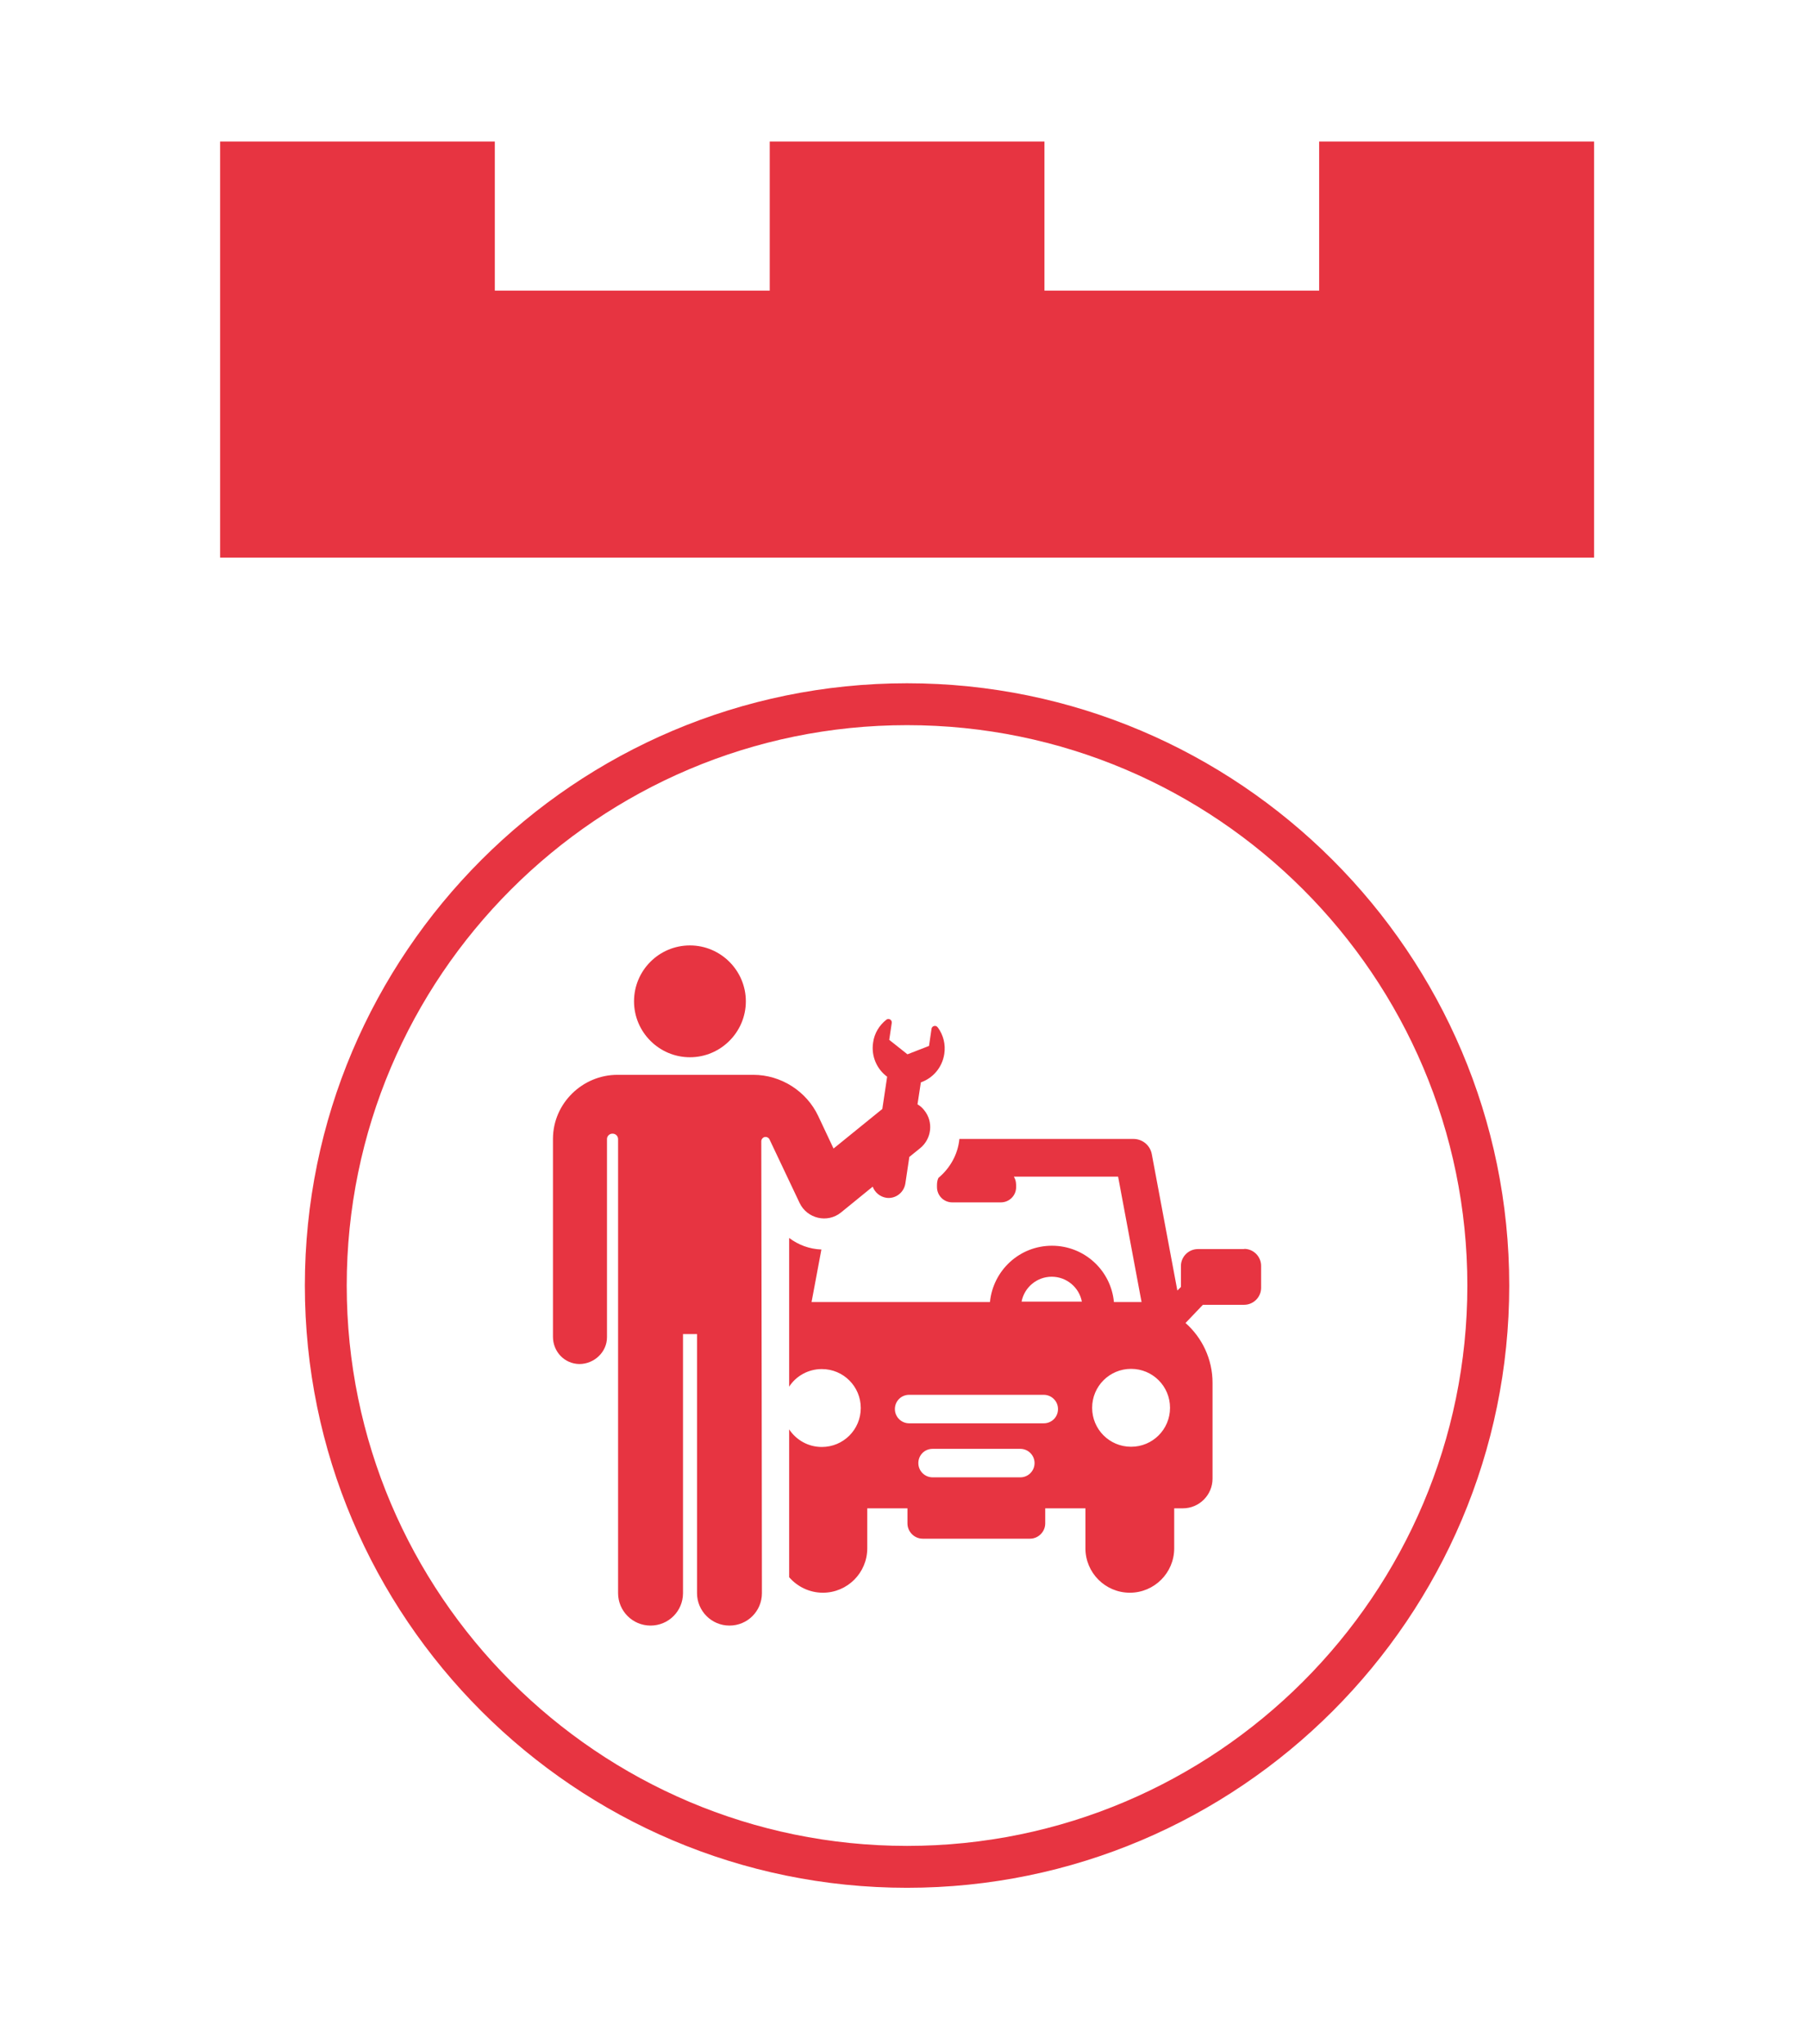<svg width="115" height="130" viewBox="0 0 115 130" fill="none" xmlns="http://www.w3.org/2000/svg">
<path d="M83.907 9V18.483H66.434V9H48.96V18.483H31.473V9H14V18.483V30.855V35.463H101.394V30.855V18.483V9H83.907Z" fill="#E73441"/>
<path d="M57.694 46.119C77.351 46.119 93.333 62.1 93.333 81.758C93.333 101.416 77.338 117.397 57.694 117.397C38.049 117.397 22.054 101.402 22.054 81.758C22.054 62.114 38.036 46.119 57.694 46.119ZM57.694 43.455C36.571 43.455 19.391 60.636 19.391 81.758C19.391 102.881 36.571 120.061 57.694 120.061C78.816 120.061 95.997 102.867 95.997 81.758C95.997 60.649 78.803 43.455 57.694 43.455Z" fill="#E73441"/>
<path d="M59.637 65.335C59.531 65.175 59.278 65.242 59.251 65.428L59.091 66.52L57.719 67.053L56.561 66.134L56.721 65.055C56.747 64.855 56.521 64.736 56.374 64.855C55.935 65.202 55.615 65.708 55.535 66.307C55.402 67.173 55.775 67.999 56.428 68.478L56.121 70.529L53.018 73.046L52.046 70.982C51.3 69.397 49.675 68.358 47.917 68.358H39.274C37.05 68.358 35.185 70.169 35.172 72.407V85.019C35.172 85.965 35.904 86.737 36.85 86.751C37.795 86.751 38.608 85.991 38.608 85.046V72.433C38.608 72.247 38.781 72.087 38.968 72.1C39.154 72.1 39.314 72.247 39.314 72.447C39.314 76.642 39.314 100.415 39.314 101.321C39.314 102.453 40.233 103.385 41.378 103.385C42.523 103.385 43.443 102.466 43.443 101.321V84.846H44.335V101.321C44.335 102.453 45.254 103.385 46.399 103.385C47.544 103.385 48.463 102.466 48.463 101.321C48.463 101.321 48.437 77.015 48.423 72.58C48.423 72.46 48.517 72.34 48.636 72.314C48.756 72.287 48.89 72.354 48.943 72.46L50.861 76.509C51.34 77.508 52.632 77.814 53.498 77.108L55.509 75.47C55.642 75.83 55.962 76.109 56.361 76.176C56.947 76.269 57.493 75.856 57.586 75.27L57.839 73.579L58.532 73.019C59.264 72.42 59.384 71.341 58.785 70.609C58.665 70.449 58.519 70.329 58.359 70.236L58.572 68.838C59.331 68.571 59.93 67.905 60.063 67.026C60.157 66.414 59.997 65.828 59.664 65.362L59.637 65.335Z" fill="#E73441"/>
<path d="M43.884 60.128C41.913 60.128 40.328 61.726 40.328 63.684C40.328 65.642 41.926 67.24 43.884 67.24C45.842 67.24 47.44 65.642 47.44 63.684C47.44 61.726 45.842 60.128 43.884 60.128Z" fill="#E73441"/>
<path d="M79.149 79.44H76.192C75.606 79.44 75.114 79.919 75.114 80.519V81.85L74.887 82.077L73.262 73.407C73.156 72.834 72.663 72.435 72.09 72.435H61.023C60.93 73.42 60.424 74.299 59.691 74.912C59.585 75.138 59.598 75.325 59.598 75.498C59.598 76.031 60.024 76.47 60.57 76.47H63.66C64.193 76.47 64.632 76.044 64.632 75.498C64.632 75.325 64.645 75.098 64.486 74.832H71.118L72.61 82.809H70.852C70.665 80.798 68.974 79.227 66.91 79.227C64.845 79.227 63.167 80.798 62.967 82.809H51.62L52.246 79.467C51.487 79.44 50.781 79.174 50.195 78.734V88.19C50.635 87.511 51.407 87.071 52.273 87.071C53.645 87.071 54.75 88.177 54.75 89.548C54.75 90.92 53.645 92.026 52.273 92.026C51.407 92.026 50.648 91.586 50.195 90.907V100.309C50.715 100.909 51.487 101.295 52.34 101.295C53.898 101.295 55.163 100.03 55.163 98.472V95.928H57.72V96.887C57.72 97.419 58.16 97.859 58.692 97.859H65.511C66.044 97.859 66.483 97.419 66.483 96.887V95.928H69.04V98.472C69.04 100.03 70.306 101.295 71.864 101.295C73.422 101.295 74.687 100.03 74.687 98.472V95.928H75.233C76.286 95.928 77.125 95.075 77.125 94.037V87.95C77.125 86.432 76.459 85.073 75.407 84.141L76.512 82.983H79.136C79.722 82.983 80.214 82.503 80.214 81.904V80.505C80.214 79.919 79.735 79.427 79.136 79.427L79.149 79.44ZM64.899 93.957H59.318C58.825 93.957 58.413 93.557 58.413 93.051C58.413 92.545 58.812 92.145 59.318 92.145H64.899C65.391 92.145 65.804 92.545 65.804 93.051C65.804 93.544 65.405 93.957 64.899 93.957ZM66.39 90.521H57.827C57.334 90.521 56.921 90.121 56.921 89.615C56.921 89.109 57.321 88.709 57.827 88.709H66.39C66.883 88.709 67.296 89.109 67.296 89.615C67.296 90.121 66.896 90.521 66.39 90.521ZM64.978 82.783C65.152 81.877 65.951 81.198 66.896 81.198C67.842 81.198 68.641 81.877 68.814 82.783H64.965H64.978ZM71.944 92.012C70.572 92.012 69.467 90.907 69.467 89.535C69.467 88.163 70.572 87.058 71.944 87.058C73.316 87.058 74.421 88.163 74.421 89.535C74.421 90.907 73.316 92.012 71.944 92.012Z" fill="#E73441"/>
</svg>
